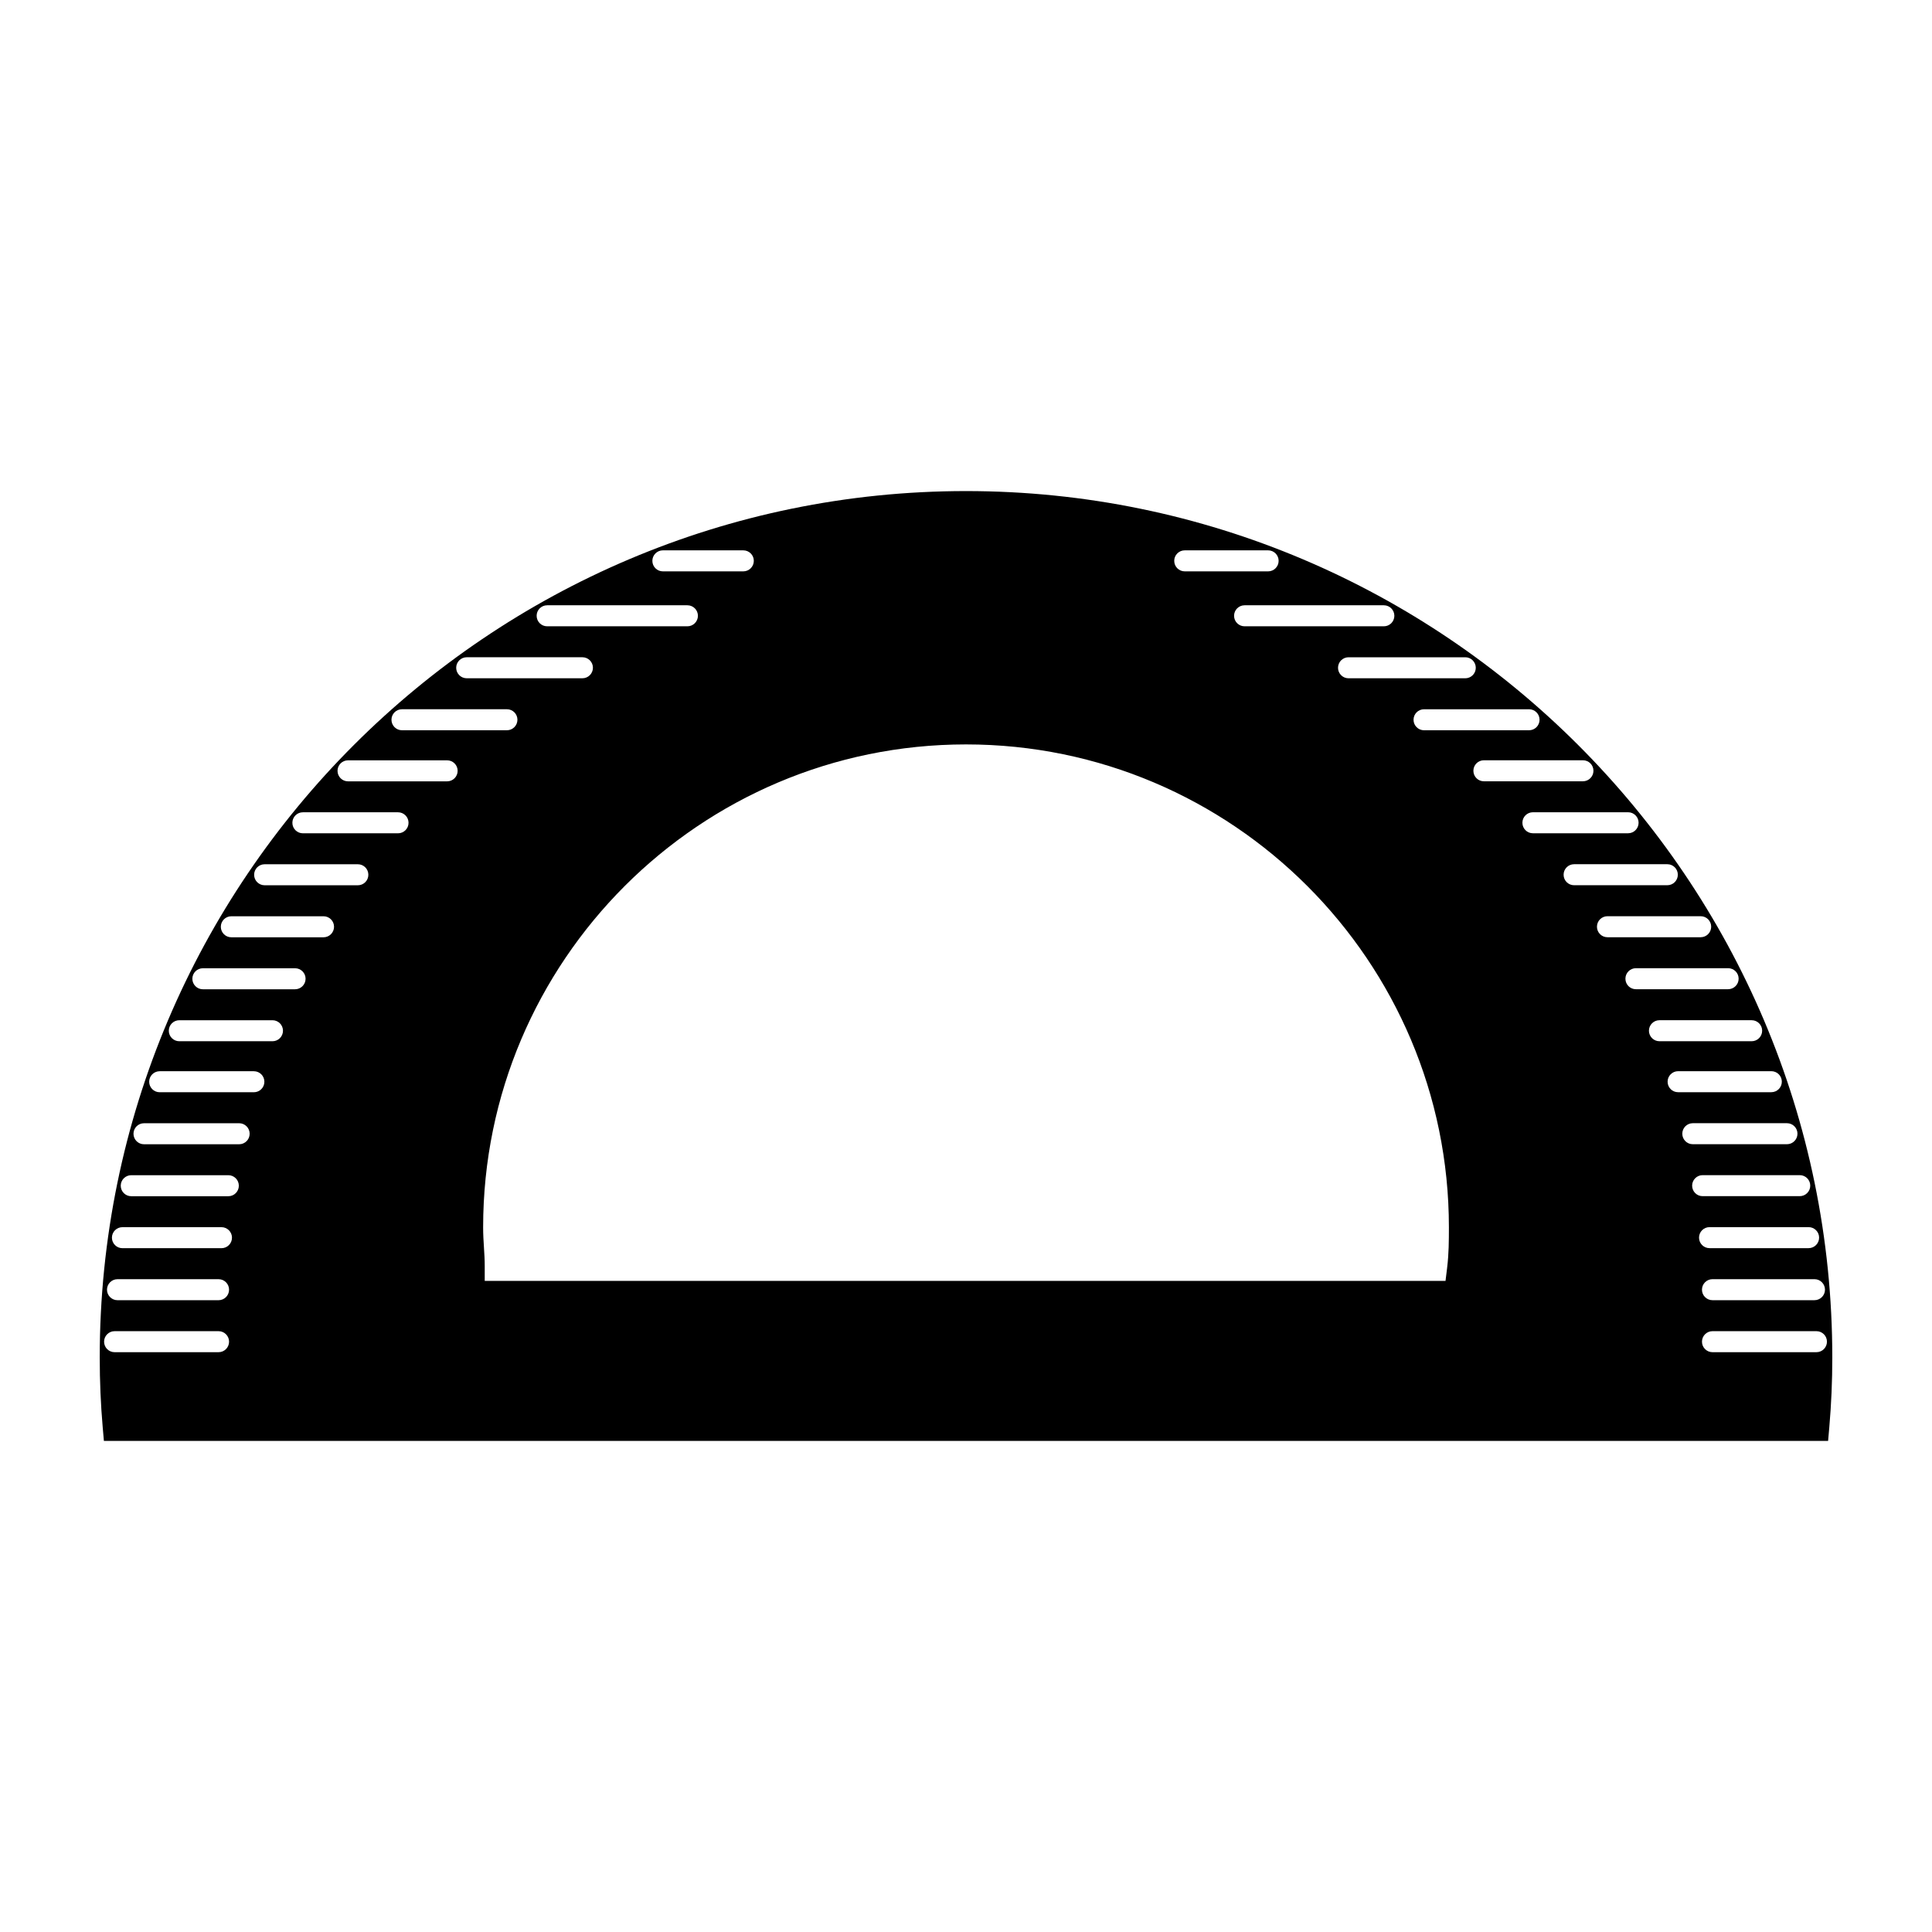 <?xml version="1.0" encoding="UTF-8"?>
<!-- Uploaded to: ICON Repo, www.iconrepo.com, Generator: ICON Repo Mixer Tools -->
<svg fill="#000000" width="800px" height="800px" version="1.1" viewBox="144 144 512 512" xmlns="http://www.w3.org/2000/svg">
 <path d="m400 274.14c-126.58 0-229.57 102.99-229.57 229.58 0 6.398 0.262 12.461 0.789 18.539l0.316 3.598h456.93l0.316-3.59c0.535-6.133 0.797-12.203 0.797-18.547-0.008-126.59-103-229.58-229.58-229.58zm227.64 211.64c0 1.535-1.25 2.785-2.785 2.785h-27.031c-1.543 0-2.785-1.25-2.785-2.785s1.25-2.785 2.785-2.785h27.031c1.535-0.004 2.785 1.25 2.785 2.785zm-75.641-151.04c0 1.543-1.25 2.785-2.785 2.785l-27.828 0.004c-1.543 0-2.785-1.25-2.785-2.785s1.25-2.785 2.785-2.785h27.82c1.539-0.004 2.793 1.246 2.793 2.781zm-16.902-13.773c0 1.543-1.25 2.785-2.785 2.785h-30.938c-1.543 0-2.785-1.25-2.785-2.785s1.25-2.785 2.785-2.785h30.938c1.535-0.004 2.785 1.25 2.785 2.785zm-21.578-13.777c0 1.543-1.25 2.785-2.785 2.785h-36.91c-1.543 0-2.785-1.25-2.785-2.785 0-1.535 1.25-2.785 2.785-2.785h36.91c1.543 0 2.785 1.25 2.785 2.785zm-55.551-17.344h22.098c1.543 0 2.785 1.25 2.785 2.785 0 1.535-1.25 2.785-2.785 2.785h-22.098c-1.543 0-2.785-1.25-2.785-2.785-0.004-1.531 1.242-2.785 2.785-2.785zm-138.3 0h21.316c1.543 0 2.785 1.25 2.785 2.785 0 1.535-1.25 2.785-2.785 2.785h-21.316c-1.543 0-2.785-1.25-2.785-2.785 0-1.531 1.25-2.785 2.785-2.785zm-30.668 14.559h37.172c1.543 0 2.785 1.25 2.785 2.785 0 1.535-1.25 2.785-2.785 2.785h-37.172c-1.543 0-2.785-1.25-2.785-2.785-0.004-1.535 1.242-2.785 2.785-2.785zm-21.32 13.773h30.668c1.543 0 2.785 1.25 2.785 2.785s-1.25 2.785-2.785 2.785h-30.668c-1.543 0-2.785-1.25-2.785-2.785 0-1.531 1.254-2.785 2.785-2.785zm-17.152 13.777h27.812c1.543 0 2.785 1.25 2.785 2.785s-1.25 2.785-2.785 2.785h-27.812c-1.543 0-2.785-1.25-2.785-2.785s1.242-2.785 2.785-2.785zm-48.609 170.39h-27.551c-1.543 0-2.785-1.25-2.785-2.785s1.25-2.785 2.785-2.785h27.551c1.543 0 2.785 1.25 2.785 2.785 0.004 1.531-1.242 2.785-2.785 2.785zm0-13.777h-26.781c-1.543 0-2.785-1.25-2.785-2.785 0-1.535 1.25-2.785 2.785-2.785h26.781c1.543 0 2.785 1.25 2.785 2.785 0.004 1.535-1.242 2.785-2.785 2.785zm0.781-13.785h-26.254c-1.543 0-2.785-1.25-2.785-2.785s1.25-2.785 2.785-2.785h26.246c1.543 0 2.785 1.25 2.785 2.785s-1.242 2.785-2.777 2.785zm1.816-13.773h-25.734c-1.543 0-2.785-1.25-2.785-2.785 0-1.535 1.25-2.785 2.785-2.785h25.727c1.543 0 2.785 1.25 2.785 2.785 0.004 1.531-1.242 2.785-2.777 2.785zm2.859-13.77h-25.215c-1.543 0-2.785-1.25-2.785-2.785 0-1.535 1.25-2.785 2.785-2.785l25.215-0.004c1.543 0 2.785 1.25 2.785 2.785 0 1.539-1.242 2.789-2.785 2.789zm3.902-13.785h-24.961c-1.543 0-2.785-1.25-2.785-2.785 0-1.535 1.25-2.785 2.785-2.785h24.961c1.543 0 2.785 1.25 2.785 2.785 0.004 1.535-1.242 2.785-2.785 2.785zm4.93-13.516h-24.688c-1.543 0-2.785-1.25-2.785-2.785s1.25-2.785 2.785-2.785h24.688c1.543 0 2.785 1.25 2.785 2.785s-1.242 2.785-2.785 2.785zm5.981-13.773h-24.426c-1.543 0-2.785-1.25-2.785-2.785 0-1.535 1.25-2.785 2.785-2.785h24.434c1.543 0 2.785 1.25 2.785 2.785 0.004 1.531-1.25 2.785-2.793 2.785zm7.551-13.777h-24.434c-1.543 0-2.785-1.25-2.785-2.785s1.25-2.785 2.785-2.785h24.434c1.543 0 2.785 1.25 2.785 2.785 0 1.531-1.25 2.785-2.785 2.785zm9.094-13.785h-24.703c-1.543 0-2.785-1.25-2.785-2.785 0-1.535 1.25-2.785 2.785-2.785h24.703c1.543 0 2.785 1.25 2.785 2.785 0 1.535-1.242 2.785-2.785 2.785zm10.648-13.773h-25.215c-1.543 0-2.785-1.25-2.785-2.785 0-1.535 1.25-2.785 2.785-2.785h25.215c1.543 0 2.785 1.25 2.785 2.785 0.004 1.531-1.242 2.785-2.785 2.785zm13.012-13.77h-26.262c-1.543 0-2.785-1.25-2.785-2.785s1.25-2.785 2.785-2.785h26.262c1.543 0 2.785 1.25 2.785 2.785 0.004 1.531-1.242 2.785-2.785 2.785zm265.01 128.93-0.426 3.457h-254.62v-3.938c0-1.699-0.102-3.289-0.203-4.871-0.117-1.762-0.219-3.512-0.219-5.383 0-70.566 57.402-127.98 127.97-127.98s127.97 57.41 127.97 127.98c-0.008 3.574-0.008 6.934-0.473 10.734zm6.961-131.73c0-1.543 1.25-2.785 2.785-2.785h26.246c1.543 0 2.785 1.25 2.785 2.785 0 1.535-1.25 2.785-2.785 2.785h-26.246c-1.535 0.012-2.785-1.242-2.785-2.785zm12.988 13.777c0-1.543 1.25-2.785 2.785-2.785h25.223c1.543 0 2.785 1.25 2.785 2.785s-1.25 2.785-2.785 2.785h-25.223c-1.535 0.004-2.785-1.242-2.785-2.785zm10.918 13.77c0-1.543 1.25-2.785 2.785-2.785h24.703c1.543 0 2.785 1.25 2.785 2.785s-1.25 2.785-2.785 2.785h-24.703c-1.531 0.008-2.785-1.242-2.785-2.785zm8.84 13.781c0-1.543 1.25-2.785 2.785-2.785h24.703c1.543 0 2.785 1.25 2.785 2.785s-1.25 2.785-2.785 2.785h-24.703c-1.531 0.012-2.785-1.242-2.785-2.785zm7.543 13.777c0-1.543 1.25-2.785 2.785-2.785h24.434c1.543 0 2.785 1.25 2.785 2.785s-1.25 2.785-2.785 2.785h-24.434c-1.535 0.012-2.785-1.242-2.785-2.785zm6.234 13.785c0-1.535 1.25-2.785 2.785-2.785h24.434c1.543 0 2.785 1.25 2.785 2.785s-1.25 2.785-2.785 2.785h-24.434c-1.535 0-2.785-1.25-2.785-2.785zm4.945 13.508c0-1.535 1.25-2.785 2.785-2.785h24.703c1.543 0 2.785 1.25 2.785 2.785 0 1.535-1.25 2.785-2.785 2.785h-24.703c-1.543 0.008-2.785-1.242-2.785-2.785zm3.894 13.785c0-1.535 1.25-2.785 2.785-2.785h24.953c1.543 0 2.785 1.25 2.785 2.785s-1.25 2.785-2.785 2.785h-24.953c-1.535 0.008-2.785-1.242-2.785-2.785zm2.606 13.766c0-1.535 1.25-2.785 2.785-2.785h25.734c1.543 0 2.785 1.25 2.785 2.785s-1.25 2.785-2.785 2.785h-25.734c-1.531 0.012-2.785-1.242-2.785-2.785zm4.613 10.992h26.254c1.543 0 2.785 1.25 2.785 2.785s-1.25 2.785-2.785 2.785h-26.254c-1.543 0-2.785-1.25-2.785-2.785s1.242-2.785 2.785-2.785zm28.332 33.141h-27.551c-1.543 0-2.785-1.25-2.785-2.785s1.25-2.785 2.785-2.785h27.551c1.543 0 2.785 1.25 2.785 2.785 0 1.531-1.242 2.785-2.785 2.785z"/>
</svg>